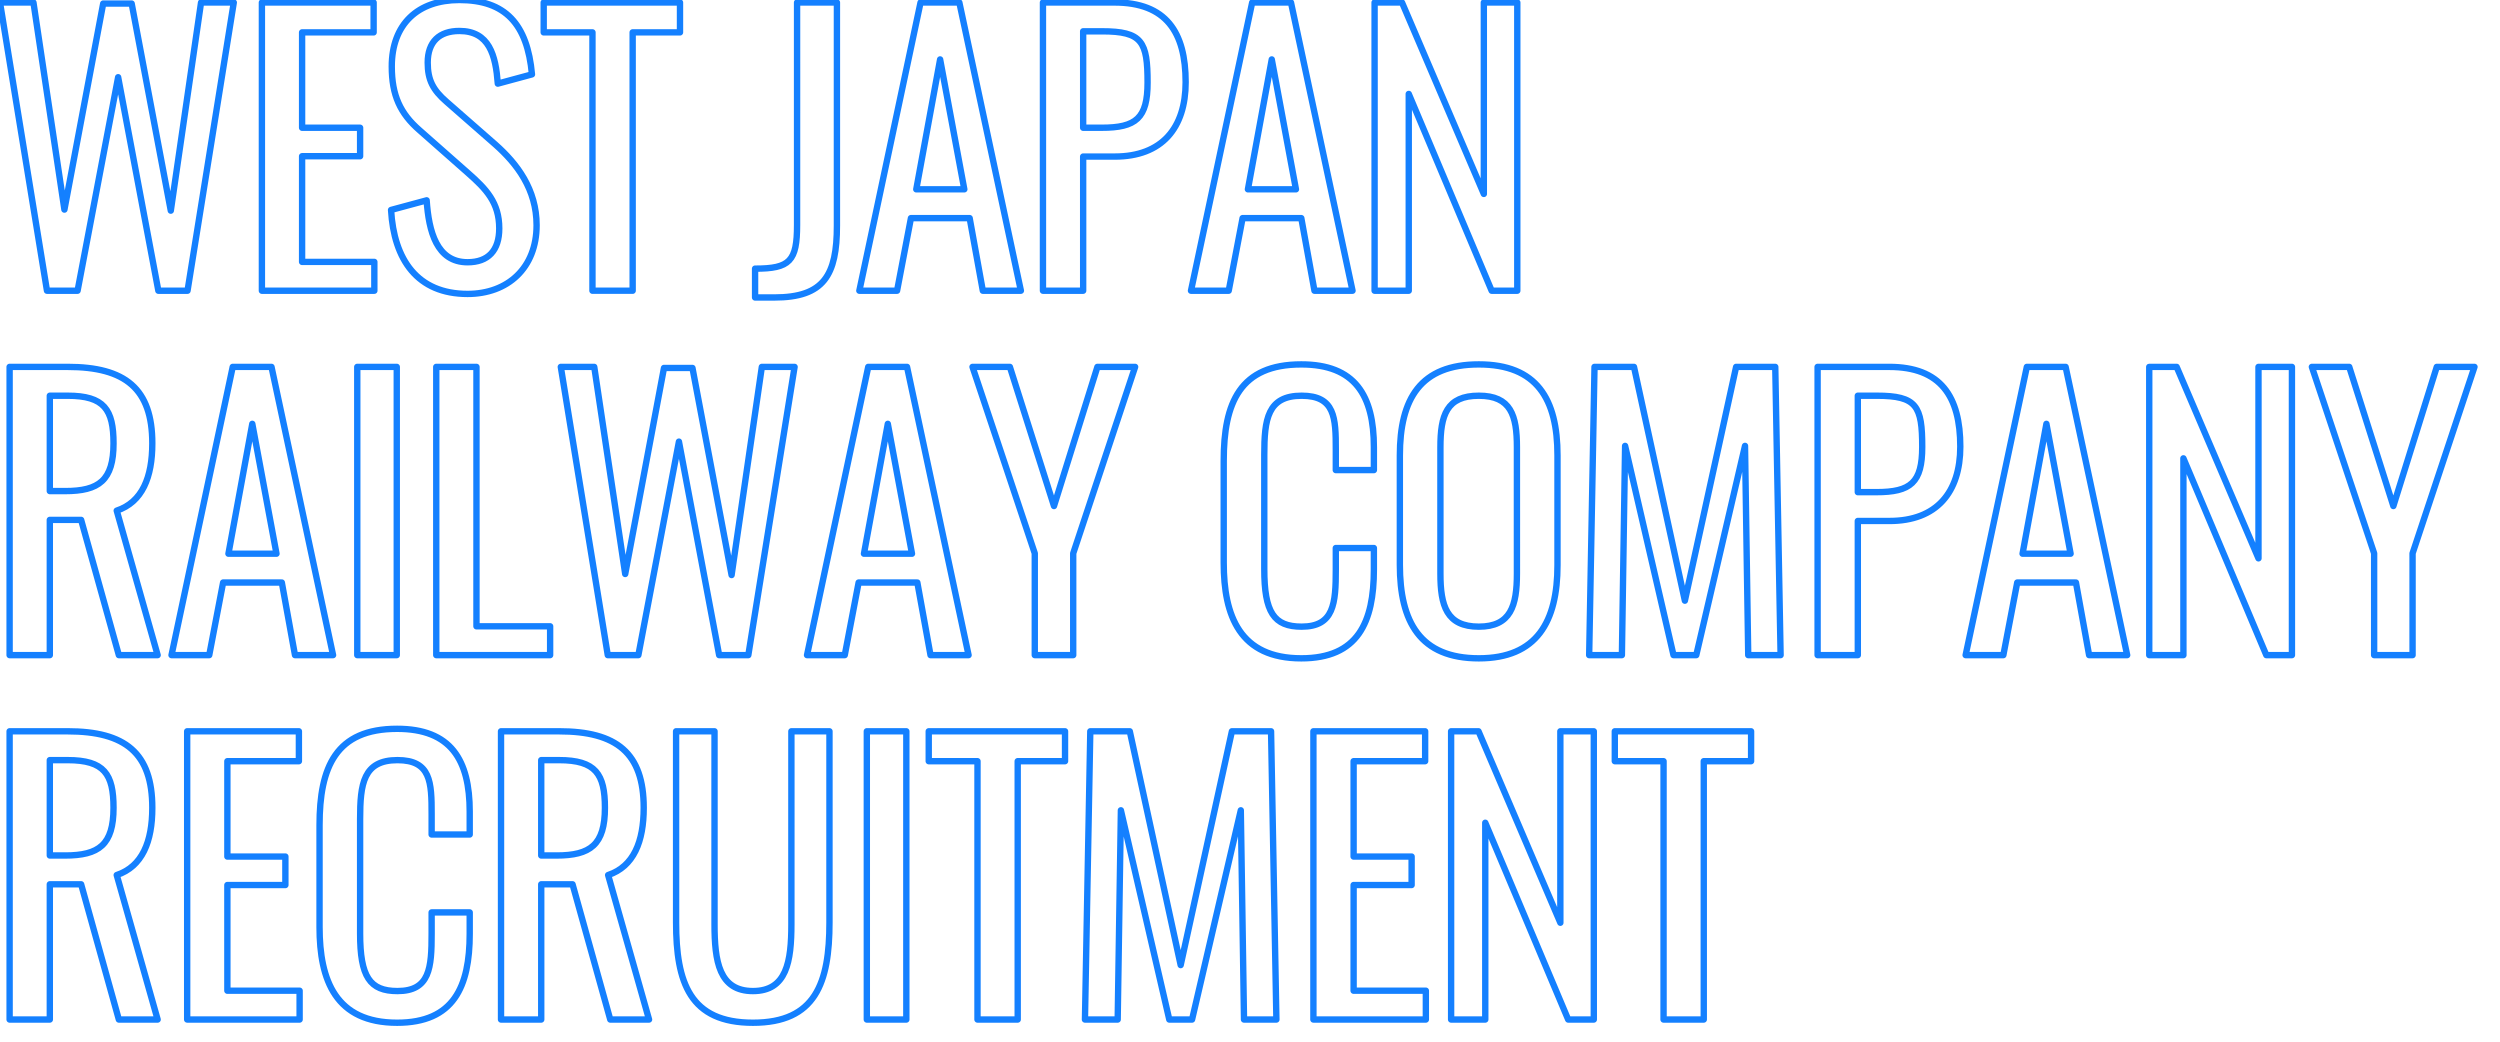 <svg xmlns="http://www.w3.org/2000/svg" id="_レイヤー_2" data-name="レイヤー 2" viewBox="0 0 391.939 163.339"><defs><pattern id="_10_dpi_40_7" width="28.799" height="28.801" x="0" y="0" data-name="10 dpi 40% 7" patternTransform="matrix(.18 0 0 .18 -8818.254 -6605.303)" patternUnits="userSpaceOnUse"><path d="M0 0h28.799v28.801H0z" style="stroke-width:0;fill:none"/><path d="M28.799 31.68a2.88 2.88 0 1 0 .001-5.759 2.88 2.88 0 0 0-.001 5.76ZM14.4 31.68a2.88 2.88 0 1 0 0-5.76 2.88 2.88 0 0 0 0 5.76ZM28.799 17.281c1.59 0 2.88-1.29 2.88-2.88s-1.29-2.88-2.88-2.88a2.88 2.88 0 0 0 0 5.76ZM14.4 17.281c1.59 0 2.88-1.29 2.88-2.88s-1.29-2.88-2.88-2.88a2.88 2.88 0 0 0 0 5.76ZM7.2 24.48a2.881 2.881 0 1 0 0-5.757 2.881 2.881 0 0 0 0 5.757ZM21.6 24.48a2.88 2.88 0 1 0-.002-5.76 2.88 2.88 0 0 0 .002 5.76ZM7.2 10.08a2.881 2.881 0 1 0 0-5.762 2.881 2.881 0 0 0 0 5.762ZM21.6 10.08a2.88 2.88 0 1 0-.001-5.758 2.88 2.88 0 0 0 0 5.758ZM0 31.68A2.88 2.88 0 1 0 0 25.922 2.88 2.88 0 0 0 0 31.682ZM0 17.281c1.59 0 2.88-1.29 2.88-2.88S1.59 11.52 0 11.52a2.88 2.88 0 0 0 0 5.76ZM28.799 2.88A2.88 2.88 0 1 0 28.8-2.88 2.88 2.88 0 0 0 28.8 2.88ZM14.4 2.88a2.88 2.88 0 1 0 0-5.76 2.88 2.88 0 0 0 0 5.76ZM0 2.88A2.88 2.88 0 1 0 0-2.88 2.88 2.88 0 0 0 0 2.88Z" class="cls-5"/></pattern><style>.cls-2,.cls-3{fill:none}.cls-4,.cls-5,.cls-6{stroke-width:0}.cls-2{stroke:#fff}.cls-2,.cls-3{stroke-linecap:round;stroke-linejoin:round}.cls-4{fill:url(#_10_dpi_40_7)}.cls-3{stroke:#1480ff}.cls-5{fill:#80acff}.cls-6{fill:#fff}</style></defs><g id="illusut"><path d="M4 3.39h5.244l4.854 32.468 6.08-32.3h4.464l6.135 32.467L35.52 3.391h5.132L33.4 48.577h-4.574l-6.304-33.472-6.359 33.472h-4.798L4 3.391ZM45.059 3.39h17.516v4.686H51.362v14.951h9.093v4.463h-9.093V44.06h11.325v4.518H45.059V3.391ZM65.31 35.914l5.578-1.507c.335 4.854 1.562 9.707 6.416 9.707 3.235 0 4.965-1.84 4.965-5.3 0-4.072-2.065-6.192-4.91-8.702l-7.587-6.695c-3.012-2.621-4.351-5.466-4.351-9.985C65.42 6.793 69.493 3 76.02 3c7.196 0 10.655 3.737 11.38 11.66l-5.356 1.45c-.334-4.464-1.339-8.256-6.024-8.256-3.125 0-4.965 1.673-4.965 4.964 0 2.734.837 4.296 2.956 6.137l7.642 6.694c3.404 3.013 6.472 7.03 6.472 12.663 0 6.695-4.519 10.767-10.822 10.767-7.867 0-11.548-5.355-11.994-13.165ZM96.884 8.076H89.24V3.391h21.366v4.685h-7.42v40.501h-6.303v-40.5ZM122.378 45.118c5.467 0 6.583-1.171 6.583-6.861V3.39h6.248v34.977c0 7.755-2.009 11.27-9.818 11.27h-3.013v-4.52ZM148.32 3.39h6.08l9.65 45.187h-5.968l-2.064-11.38h-9.205l-2.175 11.38h-5.914l9.595-45.186Zm6.86 29.288-3.792-20.362-3.739 20.362h7.532ZM167.51 3.39h11.213c8.089 0 11.157 4.63 11.157 12.497 0 7.196-3.737 11.659-11.102 11.659h-4.965v21.031h-6.303V3.391Zm9.205 19.637c5.411 0 7.196-1.506 7.196-7.085 0-6.415-.837-8.033-7.14-8.033h-2.958v15.118h2.902ZM200.313 3.39h6.08l9.65 45.187h-5.968l-2.064-11.38h-9.204l-2.176 11.38h-5.914l9.596-45.186Zm6.86 29.288-3.792-20.362-3.738 20.362h7.53ZM219.503 3.39h4.296l12.83 30.013V3.391h5.244v45.186h-4.017l-12.998-30.85v30.85h-5.355V3.391ZM5.507 60.52H14.6c9.037 0 13.277 3.403 13.277 11.994 0 5.3-1.563 9.205-5.578 10.544l6.415 22.649h-6.081L16.72 84.508h-4.91v21.199H5.508V60.521Zm8.702 19.47c5.3 0 7.587-1.674 7.587-7.476 0-5.3-1.45-7.475-7.196-7.475h-2.79v14.95h2.399ZM40.484 60.52h6.08l9.652 45.187h-5.969l-2.064-11.38h-9.204l-2.176 11.38h-5.914l9.595-45.186Zm6.862 29.288-3.793-20.362-3.739 20.362h7.532ZM60.01 60.52h6.193v45.187h-6.192V60.521ZM72.395 60.52h6.303v40.668h11.548v4.519H72.395V60.521ZM91.92 60.52h5.243l4.854 32.468 6.08-32.3h4.464l6.136 32.467 4.741-32.634h5.133l-7.253 45.186h-4.574l-6.304-33.472-6.359 33.472h-4.798L91.92 60.521ZM140.118 60.52h6.081l9.65 45.187h-5.968l-2.065-11.38h-9.205l-2.174 11.38h-5.915l9.596-45.186Zm6.861 29.288-3.792-20.362-3.739 20.362h7.531ZM166.227 89.752l-9.762-29.231h5.857l6.917 21.812 6.806-21.812h5.914l-9.707 29.231v15.955h-6.025V89.752ZM195.849 91.203V75.248c0-9.15 2.566-15.118 12.16-15.118 8.425 0 11.382 4.853 11.382 12.998v3.57h-5.97v-3.18c0-5.02-.111-8.479-5.356-8.479-5.355 0-5.857 3.682-5.857 9.26v17.908c0 6.806 1.507 9.037 5.857 9.037 5.078 0 5.356-3.626 5.356-8.981v-3.347h5.97v3.347c0 8.312-2.511 13.946-11.381 13.946-9.595 0-12.161-6.583-12.161-15.006ZM223.463 91.537V74.411c0-8.926 3.235-14.281 12.385-14.281 9.092 0 12.328 5.411 12.328 14.281v17.182c0 8.87-3.236 14.616-12.328 14.616-9.205 0-12.385-5.69-12.385-14.672Zm18.353 1.395V73.128c0-5.02-.948-8.089-5.968-8.089-5.077 0-6.026 3.068-6.026 8.089v19.804c0 5.02.949 8.312 6.026 8.312 5.02 0 5.968-3.291 5.968-8.312ZM253.979 60.52h6.19l7.978 36.652 8.034-36.651h6.136l.837 45.186h-5.076l-.503-32.802-7.642 32.802h-3.57l-7.588-32.802-.502 32.802h-5.131l.837-45.186ZM288.956 60.52h11.213c8.089 0 11.157 4.63 11.157 12.497 0 7.196-3.737 11.659-11.101 11.659h-4.965v21.031h-6.304V60.521Zm9.204 19.637c5.412 0 7.197-1.506 7.197-7.085 0-6.415-.836-8.033-7.14-8.033h-2.957v15.118h2.9ZM321.759 60.52h6.08l9.651 45.187h-5.969l-2.064-11.38h-9.205l-2.175 11.38h-5.914l9.596-45.186Zm6.861 29.288-3.793-20.362-3.738 20.362h7.531ZM340.95 60.52h4.294l12.831 30.013V60.521h5.244v45.186h-4.016l-12.998-30.85v30.85h-5.356V60.521ZM376.207 89.752l-9.762-29.231h5.858l6.917 21.812 6.805-21.812h5.914l-9.707 29.231v15.955h-6.025V89.752ZM5.507 117.65H14.6c9.037 0 13.277 3.403 13.277 11.994 0 5.3-1.563 9.205-5.578 10.544l6.415 22.649h-6.081l-5.913-21.199h-4.91v21.199H5.508V117.65Zm8.702 19.47c5.3 0 7.587-1.674 7.587-7.476 0-5.3-1.45-7.475-7.196-7.475h-2.79v14.95h2.399ZM33.344 117.65H50.86v4.686H39.647v14.951h9.093v4.463h-9.093v16.568h11.325v4.519H33.344V117.65ZM54.097 148.333v-15.955c0-9.15 2.566-15.118 12.16-15.118 8.425 0 11.382 4.853 11.382 12.998v3.57h-5.97v-3.18c0-5.02-.111-8.48-5.356-8.48-5.355 0-5.857 3.683-5.857 9.261v17.908c0 6.806 1.507 9.037 5.857 9.037 5.078 0 5.356-3.626 5.356-8.981v-3.348h5.97v3.348c0 8.312-2.511 13.946-11.381 13.946-9.595 0-12.161-6.583-12.161-15.006ZM82.548 117.65h9.093c9.037 0 13.277 3.403 13.277 11.994 0 5.3-1.563 9.205-5.578 10.544l6.415 22.649h-6.081l-5.913-21.199h-4.91v21.199h-6.303V117.65Zm8.702 19.47c5.3 0 7.587-1.674 7.587-7.476 0-5.3-1.45-7.475-7.196-7.475h-2.79v14.95h2.399ZM109.995 147.607V117.65h6.025v30.236c0 5.858.725 10.488 6.025 10.488s6.025-4.63 6.025-10.488V117.65h5.97v29.957c0 9.484-2.177 15.732-11.995 15.732-9.874 0-12.05-6.248-12.05-15.732ZM139.897 117.65h6.193v45.187h-6.193V117.65ZM157.247 122.336h-7.643v-4.686h21.367v4.686h-7.42v40.5h-6.304v-40.5ZM174.932 117.65h6.191l7.978 36.652 8.033-36.652h6.137l.836 45.187h-5.076l-.503-32.802-7.642 32.802h-3.57l-7.587-32.802-.502 32.802h-5.132l.837-45.187ZM209.91 117.65h17.517v4.686h-11.213v14.951h9.093v4.463h-9.093v16.568h11.324v4.519H209.91V117.65ZM231.499 117.65h4.296l12.83 30.013V117.65h5.244v45.187h-4.016l-12.999-30.85v30.85H231.5V117.65ZM264.805 122.336h-7.643v-4.686h21.366v4.686h-7.42v40.5h-6.303v-40.5Z" class="cls-4"/><path d="M4 3.39h5.244l4.854 32.468 6.08-32.3h4.464l6.135 32.467L35.52 3.391h5.132L33.4 48.577h-4.574l-6.304-33.472-6.359 33.472h-4.798L4 3.391ZM45.059 3.39h17.516v4.686H51.362v14.951h9.093v4.463h-9.093V44.06h11.325v4.518H45.059V3.391ZM65.31 35.914l5.578-1.507c.335 4.854 1.562 9.707 6.416 9.707 3.235 0 4.965-1.84 4.965-5.3 0-4.072-2.065-6.192-4.91-8.702l-7.587-6.695c-3.012-2.621-4.351-5.466-4.351-9.985C65.42 6.793 69.493 3 76.02 3c7.196 0 10.655 3.737 11.38 11.66l-5.356 1.45c-.334-4.464-1.339-8.256-6.024-8.256-3.125 0-4.965 1.673-4.965 4.964 0 2.734.837 4.296 2.956 6.137l7.642 6.694c3.404 3.013 6.472 7.03 6.472 12.663 0 6.695-4.519 10.767-10.822 10.767-7.867 0-11.548-5.355-11.994-13.165ZM96.884 8.076H89.24V3.391h21.366v4.685h-7.42v40.501h-6.303v-40.5ZM122.378 45.118c5.467 0 6.583-1.171 6.583-6.861V3.39h6.248v34.977c0 7.755-2.009 11.27-9.818 11.27h-3.013v-4.52ZM148.32 3.39h6.08l9.65 45.187h-5.968l-2.064-11.38h-9.205l-2.175 11.38h-5.914l9.595-45.186Zm6.86 29.288-3.792-20.362-3.739 20.362h7.532ZM167.51 3.39h11.213c8.089 0 11.157 4.63 11.157 12.497 0 7.196-3.737 11.659-11.102 11.659h-4.965v21.031h-6.303V3.391Zm9.205 19.637c5.411 0 7.196-1.506 7.196-7.085 0-6.415-.837-8.033-7.14-8.033h-2.958v15.118h2.902ZM200.313 3.39h6.08l9.65 45.187h-5.968l-2.064-11.38h-9.204l-2.176 11.38h-5.914l9.596-45.186Zm6.86 29.288-3.792-20.362-3.738 20.362h7.53ZM219.503 3.39h4.296l12.83 30.013V3.391h5.244v45.186h-4.017l-12.998-30.85v30.85h-5.355V3.391ZM5.507 60.52H14.6c9.037 0 13.277 3.403 13.277 11.994 0 5.3-1.563 9.205-5.578 10.544l6.415 22.649h-6.081L16.72 84.508h-4.91v21.199H5.508V60.521Zm8.702 19.47c5.3 0 7.587-1.674 7.587-7.476 0-5.3-1.45-7.475-7.196-7.475h-2.79v14.95h2.399ZM40.484 60.52h6.08l9.652 45.187h-5.969l-2.064-11.38h-9.204l-2.176 11.38h-5.914l9.595-45.186Zm6.862 29.288-3.793-20.362-3.739 20.362h7.532ZM60.01 60.52h6.193v45.187h-6.192V60.521ZM72.395 60.52h6.303v40.668h11.548v4.519H72.395V60.521ZM91.92 60.52h5.243l4.854 32.468 6.08-32.3h4.464l6.136 32.467 4.741-32.634h5.133l-7.253 45.186h-4.574l-6.304-33.472-6.359 33.472h-4.798L91.92 60.521ZM140.118 60.52h6.081l9.65 45.187h-5.968l-2.065-11.38h-9.205l-2.174 11.38h-5.915l9.596-45.186Zm6.861 29.288-3.792-20.362-3.739 20.362h7.531ZM166.227 89.752l-9.762-29.231h5.857l6.917 21.812 6.806-21.812h5.914l-9.707 29.231v15.955h-6.025V89.752ZM195.849 91.203V75.248c0-9.15 2.566-15.118 12.16-15.118 8.425 0 11.382 4.853 11.382 12.998v3.57h-5.97v-3.18c0-5.02-.111-8.479-5.356-8.479-5.355 0-5.857 3.682-5.857 9.26v17.908c0 6.806 1.507 9.037 5.857 9.037 5.078 0 5.356-3.626 5.356-8.981v-3.347h5.97v3.347c0 8.312-2.511 13.946-11.381 13.946-9.595 0-12.161-6.583-12.161-15.006ZM223.463 91.537V74.411c0-8.926 3.235-14.281 12.385-14.281 9.092 0 12.328 5.411 12.328 14.281v17.182c0 8.87-3.236 14.616-12.328 14.616-9.205 0-12.385-5.69-12.385-14.672Zm18.353 1.395V73.128c0-5.02-.948-8.089-5.968-8.089-5.077 0-6.026 3.068-6.026 8.089v19.804c0 5.02.949 8.312 6.026 8.312 5.02 0 5.968-3.291 5.968-8.312ZM253.979 60.52h6.19l7.978 36.652 8.034-36.651h6.136l.837 45.186h-5.076l-.503-32.802-7.642 32.802h-3.57l-7.588-32.802-.502 32.802h-5.131l.837-45.186ZM288.956 60.52h11.213c8.089 0 11.157 4.63 11.157 12.497 0 7.196-3.737 11.659-11.101 11.659h-4.965v21.031h-6.304V60.521Zm9.204 19.637c5.412 0 7.197-1.506 7.197-7.085 0-6.415-.836-8.033-7.14-8.033h-2.957v15.118h2.9ZM321.759 60.52h6.08l9.651 45.187h-5.969l-2.064-11.38h-9.205l-2.175 11.38h-5.914l9.596-45.186Zm6.861 29.288-3.793-20.362-3.738 20.362h7.531ZM340.95 60.52h4.294l12.831 30.013V60.521h5.244v45.186h-4.016l-12.998-30.85v30.85h-5.356V60.521ZM376.207 89.752l-9.762-29.231h5.858l6.917 21.812 6.805-21.812h5.914l-9.707 29.231v15.955h-6.025V89.752ZM5.507 117.65H14.6c9.037 0 13.277 3.403 13.277 11.994 0 5.3-1.563 9.205-5.578 10.544l6.415 22.649h-6.081l-5.913-21.199h-4.91v21.199H5.508V117.65Zm8.702 19.47c5.3 0 7.587-1.674 7.587-7.476 0-5.3-1.45-7.475-7.196-7.475h-2.79v14.95h2.399ZM33.344 117.65H50.86v4.686H39.647v14.951h9.093v4.463h-9.093v16.568h11.325v4.519H33.344V117.65ZM54.097 148.333v-15.955c0-9.15 2.566-15.118 12.16-15.118 8.425 0 11.382 4.853 11.382 12.998v3.57h-5.97v-3.18c0-5.02-.111-8.48-5.356-8.48-5.355 0-5.857 3.683-5.857 9.261v17.908c0 6.806 1.507 9.037 5.857 9.037 5.078 0 5.356-3.626 5.356-8.981v-3.348h5.97v3.348c0 8.312-2.511 13.946-11.381 13.946-9.595 0-12.161-6.583-12.161-15.006ZM82.548 117.65h9.093c9.037 0 13.277 3.403 13.277 11.994 0 5.3-1.563 9.205-5.578 10.544l6.415 22.649h-6.081l-5.913-21.199h-4.91v21.199h-6.303V117.65Zm8.702 19.47c5.3 0 7.587-1.674 7.587-7.476 0-5.3-1.45-7.475-7.196-7.475h-2.79v14.95h2.399ZM109.995 147.607V117.65h6.025v30.236c0 5.858.725 10.488 6.025 10.488s6.025-4.63 6.025-10.488V117.65h5.97v29.957c0 9.484-2.177 15.732-11.995 15.732-9.874 0-12.05-6.248-12.05-15.732ZM139.897 117.65h6.193v45.187h-6.193V117.65ZM157.247 122.336h-7.643v-4.686h21.367v4.686h-7.42v40.5h-6.304v-40.5ZM174.932 117.65h6.191l7.978 36.652 8.033-36.652h6.137l.836 45.187h-5.076l-.503-32.802-7.642 32.802h-3.57l-7.587-32.802-.502 32.802h-5.132l.837-45.187ZM209.91 117.65h17.517v4.686h-11.213v14.951h9.093v4.463h-9.093v16.568h11.324v4.519H209.91V117.65ZM231.499 117.65h4.296l12.83 30.013V117.65h5.244v45.187h-4.016l-12.999-30.85v30.85H231.5V117.65ZM264.805 122.336h-7.643v-4.686h21.366v4.686h-7.42v40.5h-6.303v-40.5Z" class="cls-2"/><path d="M0 .39h5.244l4.854 32.468 6.08-32.3h4.464l6.135 32.467L31.52.391h5.132L29.4 45.577h-4.574l-6.304-33.472-6.359 33.472H7.364L0 .391ZM41.059.39h17.516v4.686H47.362v14.951h9.093v4.463h-9.093V41.06h11.325v4.518H41.059V.391ZM61.31 32.914l5.578-1.507c.335 4.854 1.562 9.707 6.416 9.707 3.235 0 4.965-1.84 4.965-5.3 0-4.072-2.065-6.192-4.91-8.702l-7.587-6.695c-3.012-2.621-4.351-5.466-4.351-9.985C61.42 3.793 65.493 0 72.02 0c7.196 0 10.655 3.737 11.38 11.66l-5.356 1.45c-.334-4.464-1.339-8.256-6.024-8.256-3.125 0-4.965 1.673-4.965 4.964 0 2.734.837 4.296 2.956 6.137l7.642 6.694c3.404 3.013 6.472 7.03 6.472 12.663 0 6.695-4.519 10.767-10.822 10.767-7.867 0-11.548-5.355-11.994-13.165ZM92.884 5.076H85.24V.391h21.366v4.685h-7.42v40.501h-6.303v-40.5ZM118.378 42.118c5.467 0 6.583-1.171 6.583-6.861V.39h6.248v34.977c0 7.755-2.009 11.27-9.818 11.27h-3.013v-4.52ZM144.32.39h6.08l9.65 45.187h-5.968l-2.064-11.38h-9.205l-2.175 11.38h-5.914L144.319.391Zm6.86 29.288-3.792-20.362-3.739 20.362h7.532ZM163.51.39h11.213c8.089 0 11.157 4.63 11.157 12.497 0 7.196-3.737 11.659-11.102 11.659h-4.965v21.031h-6.303V.391Zm9.205 19.637c5.411 0 7.196-1.506 7.196-7.085 0-6.415-.837-8.033-7.14-8.033h-2.958v15.118h2.902ZM196.313.39h6.08l9.65 45.187h-5.968l-2.064-11.38h-9.204l-2.176 11.38h-5.914L196.312.391Zm6.86 29.288-3.792-20.362-3.738 20.362h7.53ZM215.503.39h4.296l12.83 30.013V.391h5.244v45.186h-4.017l-12.998-30.85v30.85h-5.355V.391ZM1.507 57.52H10.6c9.037 0 13.277 3.403 13.277 11.994 0 5.3-1.563 9.205-5.578 10.544l6.415 22.649h-6.081L12.72 81.508H7.81v21.199H1.508V57.521Zm8.702 19.47c5.3 0 7.587-1.674 7.587-7.476 0-5.3-1.45-7.475-7.196-7.475H7.81v14.95h2.399ZM36.484 57.52h6.08l9.652 45.187h-5.969l-2.064-11.38h-9.204l-2.176 11.38h-5.914l9.595-45.186Zm6.862 29.288-3.793-20.362-3.739 20.362h7.532ZM56.01 57.52h6.193v45.187h-6.192V57.521ZM68.395 57.52h6.303v40.668h11.548v4.519H68.395V57.521ZM87.92 57.52h5.243l4.854 32.468 6.08-32.3h4.464l6.136 32.467 4.741-32.634h5.133l-7.253 45.186h-4.574l-6.304-33.472-6.359 33.472h-4.798L87.92 57.521ZM136.118 57.52h6.081l9.65 45.187h-5.968l-2.065-11.38h-9.205l-2.174 11.38h-5.915l9.596-45.186Zm6.861 29.288-3.792-20.362-3.739 20.362h7.531ZM162.227 86.752l-9.762-29.231h5.857l6.917 21.812 6.806-21.812h5.914l-9.707 29.231v15.955h-6.025V86.752ZM191.849 88.203V72.248c0-9.15 2.566-15.118 12.16-15.118 8.425 0 11.382 4.853 11.382 12.998v3.57h-5.97v-3.18c0-5.02-.111-8.479-5.356-8.479-5.355 0-5.857 3.682-5.857 9.26v17.908c0 6.806 1.507 9.037 5.857 9.037 5.078 0 5.356-3.626 5.356-8.981v-3.347h5.97v3.347c0 8.312-2.511 13.946-11.381 13.946-9.595 0-12.161-6.583-12.161-15.006ZM219.463 88.537V71.411c0-8.926 3.235-14.281 12.385-14.281 9.092 0 12.328 5.411 12.328 14.281v17.182c0 8.87-3.236 14.616-12.328 14.616-9.205 0-12.385-5.69-12.385-14.672Zm18.353 1.395V70.128c0-5.02-.948-8.089-5.968-8.089-5.077 0-6.026 3.068-6.026 8.089v19.804c0 5.02.949 8.312 6.026 8.312 5.02 0 5.968-3.291 5.968-8.312ZM249.979 57.52h6.19l7.978 36.652 8.034-36.651h6.136l.837 45.186h-5.076l-.503-32.802-7.642 32.802h-3.57l-7.588-32.802-.502 32.802h-5.131l.837-45.186ZM284.956 57.52h11.213c8.089 0 11.157 4.63 11.157 12.497 0 7.196-3.737 11.659-11.101 11.659h-4.965v21.031h-6.304V57.521Zm9.204 19.637c5.412 0 7.197-1.506 7.197-7.085 0-6.415-.836-8.033-7.14-8.033h-2.957v15.118h2.9ZM317.759 57.52h6.08l9.651 45.187h-5.969l-2.064-11.38h-9.205l-2.175 11.38h-5.914l9.596-45.186Zm6.861 29.288-3.793-20.362-3.738 20.362h7.531ZM336.95 57.52h4.294l12.831 30.013V57.521h5.244v45.186h-4.016l-12.998-30.85v30.85h-5.356V57.521ZM372.207 86.752l-9.762-29.231h5.858l6.917 21.812 6.805-21.812h5.914l-9.707 29.231v15.955h-6.025V86.752ZM1.507 114.65H10.6c9.037 0 13.277 3.403 13.277 11.994 0 5.3-1.563 9.205-5.578 10.543l6.415 22.65h-6.081l-5.913-21.199H7.81v21.199H1.508V114.65Zm8.702 19.47c5.3 0 7.587-1.674 7.587-7.476 0-5.3-1.45-7.475-7.196-7.475H7.81v14.95h2.399ZM29.344 114.65H46.86v4.686H35.647v14.951h9.093v4.463h-9.093v16.568h11.325v4.519H29.344V114.65ZM50.097 145.333v-15.955c0-9.15 2.566-15.118 12.16-15.118 8.425 0 11.382 4.853 11.382 12.998v3.57h-5.97v-3.18c0-5.02-.111-8.48-5.356-8.48-5.355 0-5.857 3.683-5.857 9.261v17.908c0 6.806 1.507 9.037 5.857 9.037 5.078 0 5.356-3.626 5.356-8.981v-3.348h5.97v3.348c0 8.312-2.511 13.946-11.381 13.946-9.595 0-12.161-6.583-12.161-15.006ZM78.548 114.65h9.093c9.037 0 13.277 3.403 13.277 11.994 0 5.3-1.563 9.205-5.578 10.543l6.415 22.65h-6.081l-5.913-21.199h-4.91v21.199h-6.303V114.65Zm8.702 19.47c5.3 0 7.587-1.674 7.587-7.476 0-5.3-1.45-7.475-7.196-7.475h-2.79v14.95h2.399ZM105.995 144.607V114.65h6.025v30.236c0 5.858.725 10.488 6.025 10.488s6.025-4.63 6.025-10.488V114.65h5.97v29.957c0 9.484-2.177 15.732-11.995 15.732-9.874 0-12.05-6.248-12.05-15.732ZM135.897 114.65h6.193v45.187h-6.193V114.65ZM153.247 119.336h-7.643v-4.686h21.367v4.686h-7.42v40.5h-6.304v-40.5ZM170.932 114.65h6.191l7.978 36.652 8.033-36.652h6.137l.836 45.187h-5.076l-.503-32.802-7.642 32.802h-3.57l-7.587-32.802-.502 32.802h-5.132l.837-45.187ZM205.91 114.65h17.517v4.686h-11.213v14.951h9.093v4.463h-9.093v16.568h11.324v4.519H205.91V114.65ZM227.499 114.65h4.296l12.83 30.013V114.65h5.244v45.187h-4.016l-12.999-30.85v30.85H227.5V114.65ZM260.805 119.336h-7.643v-4.686h21.366v4.686h-7.42v40.5h-6.303v-40.5Z" class="cls-6"/><path d="M0 .39h5.244l4.854 32.468 6.08-32.3h4.464l6.135 32.467L31.52.391h5.132L29.4 45.577h-4.574l-6.304-33.472-6.359 33.472H7.364L0 .391ZM41.059.39h17.516v4.686H47.362v14.951h9.093v4.463h-9.093V41.06h11.325v4.518H41.059V.391ZM61.31 32.914l5.578-1.507c.335 4.854 1.562 9.707 6.416 9.707 3.235 0 4.965-1.84 4.965-5.3 0-4.072-2.065-6.192-4.91-8.702l-7.587-6.695c-3.012-2.621-4.351-5.466-4.351-9.985C61.42 3.793 65.493 0 72.02 0c7.196 0 10.655 3.737 11.38 11.66l-5.356 1.45c-.334-4.464-1.339-8.256-6.024-8.256-3.125 0-4.965 1.673-4.965 4.964 0 2.734.837 4.296 2.956 6.137l7.642 6.694c3.404 3.013 6.472 7.03 6.472 12.663 0 6.695-4.519 10.767-10.822 10.767-7.867 0-11.548-5.355-11.994-13.165ZM92.884 5.076H85.24V.391h21.366v4.685h-7.42v40.501h-6.303v-40.5ZM118.378 42.118c5.467 0 6.583-1.171 6.583-6.861V.39h6.248v34.977c0 7.755-2.009 11.27-9.818 11.27h-3.013v-4.52ZM144.32.39h6.08l9.65 45.187h-5.968l-2.064-11.38h-9.205l-2.175 11.38h-5.914L144.319.391Zm6.86 29.288-3.792-20.362-3.739 20.362h7.532ZM163.51.39h11.213c8.089 0 11.157 4.63 11.157 12.497 0 7.196-3.737 11.659-11.102 11.659h-4.965v21.031h-6.303V.391Zm9.205 19.637c5.411 0 7.196-1.506 7.196-7.085 0-6.415-.837-8.033-7.14-8.033h-2.958v15.118h2.902ZM196.313.39h6.08l9.65 45.187h-5.968l-2.064-11.38h-9.204l-2.176 11.38h-5.914L196.312.391Zm6.86 29.288-3.792-20.362-3.738 20.362h7.53ZM215.503.39h4.296l12.83 30.013V.391h5.244v45.186h-4.017l-12.998-30.85v30.85h-5.355V.391ZM1.507 57.52H10.6c9.037 0 13.277 3.403 13.277 11.994 0 5.3-1.563 9.205-5.578 10.544l6.415 22.649h-6.081L12.72 81.508H7.81v21.199H1.508V57.521Zm8.702 19.47c5.3 0 7.587-1.674 7.587-7.476 0-5.3-1.45-7.475-7.196-7.475H7.81v14.95h2.399ZM36.484 57.52h6.08l9.652 45.187h-5.969l-2.064-11.38h-9.204l-2.176 11.38h-5.914l9.595-45.186Zm6.862 29.288-3.793-20.362-3.739 20.362h7.532ZM56.01 57.52h6.193v45.187h-6.192V57.521ZM68.395 57.52h6.303v40.668h11.548v4.519H68.395V57.521ZM87.92 57.52h5.243l4.854 32.468 6.08-32.3h4.464l6.136 32.467 4.741-32.634h5.133l-7.253 45.186h-4.574l-6.304-33.472-6.359 33.472h-4.798L87.92 57.521ZM136.118 57.52h6.081l9.65 45.187h-5.968l-2.065-11.38h-9.205l-2.174 11.38h-5.915l9.596-45.186Zm6.861 29.288-3.792-20.362-3.739 20.362h7.531ZM162.227 86.752l-9.762-29.231h5.857l6.917 21.812 6.806-21.812h5.914l-9.707 29.231v15.955h-6.025V86.752ZM191.849 88.203V72.248c0-9.15 2.566-15.118 12.16-15.118 8.425 0 11.382 4.853 11.382 12.998v3.57h-5.97v-3.18c0-5.02-.111-8.479-5.356-8.479-5.355 0-5.857 3.682-5.857 9.26v17.908c0 6.806 1.507 9.037 5.857 9.037 5.078 0 5.356-3.626 5.356-8.981v-3.347h5.97v3.347c0 8.312-2.511 13.946-11.381 13.946-9.595 0-12.161-6.583-12.161-15.006ZM219.463 88.537V71.411c0-8.926 3.235-14.281 12.385-14.281 9.092 0 12.328 5.411 12.328 14.281v17.182c0 8.87-3.236 14.616-12.328 14.616-9.205 0-12.385-5.69-12.385-14.672Zm18.353 1.395V70.128c0-5.02-.948-8.089-5.968-8.089-5.077 0-6.026 3.068-6.026 8.089v19.804c0 5.02.949 8.312 6.026 8.312 5.02 0 5.968-3.291 5.968-8.312ZM249.979 57.52h6.19l7.978 36.652 8.034-36.651h6.136l.837 45.186h-5.076l-.503-32.802-7.642 32.802h-3.57l-7.588-32.802-.502 32.802h-5.131l.837-45.186ZM284.956 57.52h11.213c8.089 0 11.157 4.63 11.157 12.497 0 7.196-3.737 11.659-11.101 11.659h-4.965v21.031h-6.304V57.521Zm9.204 19.637c5.412 0 7.197-1.506 7.197-7.085 0-6.415-.836-8.033-7.14-8.033h-2.957v15.118h2.9ZM317.759 57.52h6.08l9.651 45.187h-5.969l-2.064-11.38h-9.205l-2.175 11.38h-5.914l9.596-45.186Zm6.861 29.288-3.793-20.362-3.738 20.362h7.531ZM336.95 57.52h4.294l12.831 30.013V57.521h5.244v45.186h-4.016l-12.998-30.85v30.85h-5.356V57.521ZM372.207 86.752l-9.762-29.231h5.858l6.917 21.812 6.805-21.812h5.914l-9.707 29.231v15.955h-6.025V86.752ZM1.507 114.65H10.6c9.037 0 13.277 3.403 13.277 11.994 0 5.3-1.563 9.205-5.578 10.543l6.415 22.65h-6.081l-5.913-21.199H7.81v21.199H1.508V114.65Zm8.702 19.47c5.3 0 7.587-1.674 7.587-7.476 0-5.3-1.45-7.475-7.196-7.475H7.81v14.95h2.399ZM29.344 114.65H46.86v4.686H35.647v14.951h9.093v4.463h-9.093v16.568h11.325v4.519H29.344V114.65ZM50.097 145.333v-15.955c0-9.15 2.566-15.118 12.16-15.118 8.425 0 11.382 4.853 11.382 12.998v3.57h-5.97v-3.18c0-5.02-.111-8.48-5.356-8.48-5.355 0-5.857 3.683-5.857 9.261v17.908c0 6.806 1.507 9.037 5.857 9.037 5.078 0 5.356-3.626 5.356-8.981v-3.348h5.97v3.348c0 8.312-2.511 13.946-11.381 13.946-9.595 0-12.161-6.583-12.161-15.006ZM78.548 114.65h9.093c9.037 0 13.277 3.403 13.277 11.994 0 5.3-1.563 9.205-5.578 10.543l6.415 22.65h-6.081l-5.913-21.199h-4.91v21.199h-6.303V114.65Zm8.702 19.47c5.3 0 7.587-1.674 7.587-7.476 0-5.3-1.45-7.475-7.196-7.475h-2.79v14.95h2.399ZM105.995 144.607V114.65h6.025v30.236c0 5.858.725 10.488 6.025 10.488s6.025-4.63 6.025-10.488V114.65h5.97v29.957c0 9.484-2.177 15.732-11.995 15.732-9.874 0-12.05-6.248-12.05-15.732ZM135.897 114.65h6.193v45.187h-6.193V114.65ZM153.247 119.336h-7.643v-4.686h21.367v4.686h-7.42v40.5h-6.304v-40.5ZM170.932 114.65h6.191l7.978 36.652 8.033-36.652h6.137l.836 45.187h-5.076l-.503-32.802-7.642 32.802h-3.57l-7.587-32.802-.502 32.802h-5.132l.837-45.187ZM205.91 114.65h17.517v4.686h-11.213v14.951h9.093v4.463h-9.093v16.568h11.324v4.519H205.91V114.65ZM227.499 114.65h4.296l12.83 30.013V114.65h5.244v45.187h-4.016l-12.999-30.85v30.85H227.5V114.65ZM260.805 119.336h-7.643v-4.686h21.366v4.686h-7.42v40.5h-6.303v-40.5Z" class="cls-3"/></g></svg>